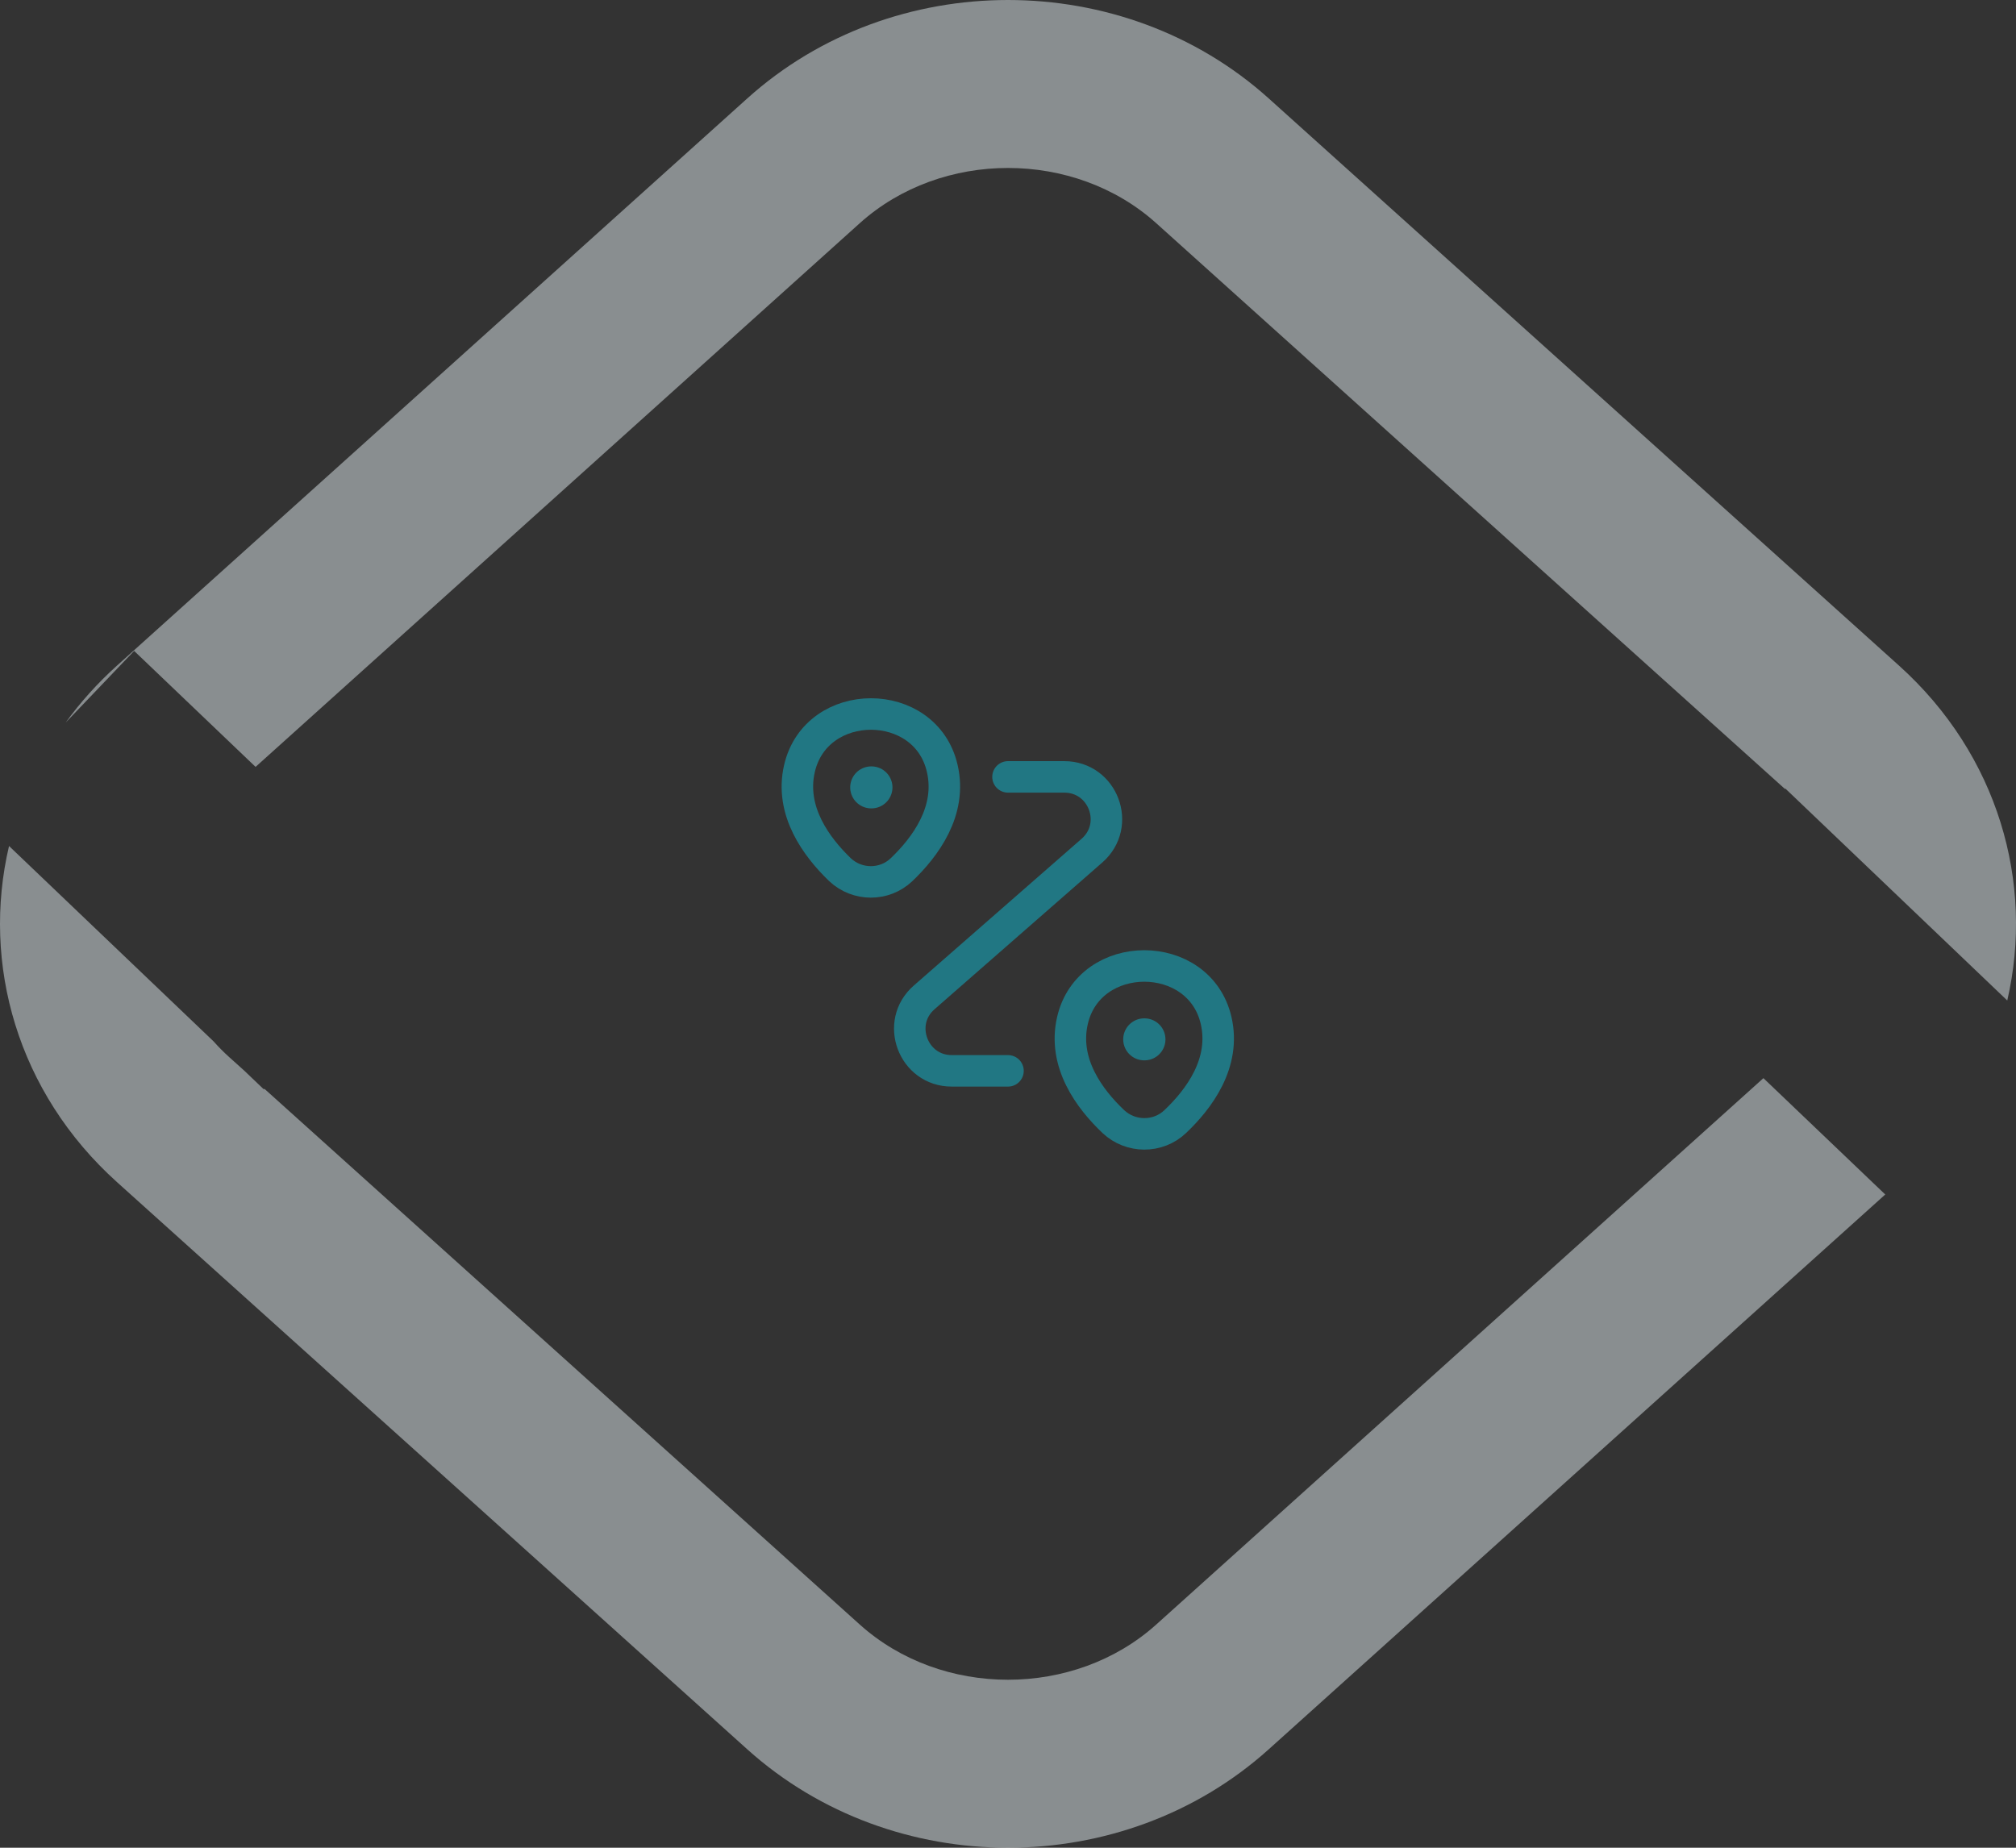 <svg width="96" height="88" viewBox="0 0 96 88" fill="none" xmlns="http://www.w3.org/2000/svg">
<rect x="0" y="0" width="96" height="88" fill="#333333" stroke="none"/>
<path d="M38.07 36.6C38.87 33.14 44.08 33.14 44.87 36.6C45.34 38.63 44.05 40.35 42.93 41.42C42.11 42.2 40.82 42.19 40 41.42C38.89 40.35 37.6 38.63 38.07 36.6Z" stroke="#217783" stroke-width="1.5"/>
<path d="M51.07 48.6C51.87 45.14 57.11 45.14 57.91 48.6C58.38 50.63 57.09 52.35 55.96 53.42C55.14 54.2 53.84 54.19 53.02 53.42C51.89 52.35 50.6 50.63 51.07 48.6Z" stroke="#217783" stroke-width="1.5"/>
<path d="M48 37H50.68C52.53 37 53.39 39.29 52 40.51L44.01 47.5C42.62 48.71 43.48 51 45.32 51H48" stroke="#217783" stroke-width="1.5" stroke-linecap="round" stroke-linejoin="round"/>
<path d="M41.486 37.5H41.498" stroke="#217783" stroke-width="2" stroke-linecap="round" stroke-linejoin="round"/>
<path d="M54.486 49.5H54.498" stroke="#217783" stroke-width="2" stroke-linecap="round" stroke-linejoin="round"/>
<path fill-rule="evenodd" clip-rule="evenodd" d="M5.573 31.698L35.586 4.686C42.529 -1.562 53.471 -1.562 60.414 4.686L90.427 31.698C95.158 35.956 96.877 42.054 95.584 47.65L85.018 37.557L84.999 37.576L55.062 10.633C51.162 7.122 44.838 7.122 40.938 10.633L12.17 36.524L6.387 31L3.125 34.415C3.824 33.45 4.64 32.538 5.573 31.698ZM0.43 40.292C-0.889 45.904 0.826 52.029 5.573 56.302L35.586 83.314C42.529 89.562 53.471 89.562 60.414 83.314L89.774 56.889L83.972 51.348L55.062 77.367C51.162 80.877 44.838 80.877 40.938 77.367L12.589 51.853L12.563 51.881L11.628 50.988L10.925 50.356C10.655 50.113 10.404 49.859 10.171 49.597L0.43 40.292Z" fill="#E5EFF3" fill-opacity="0.48"/>
</svg>
